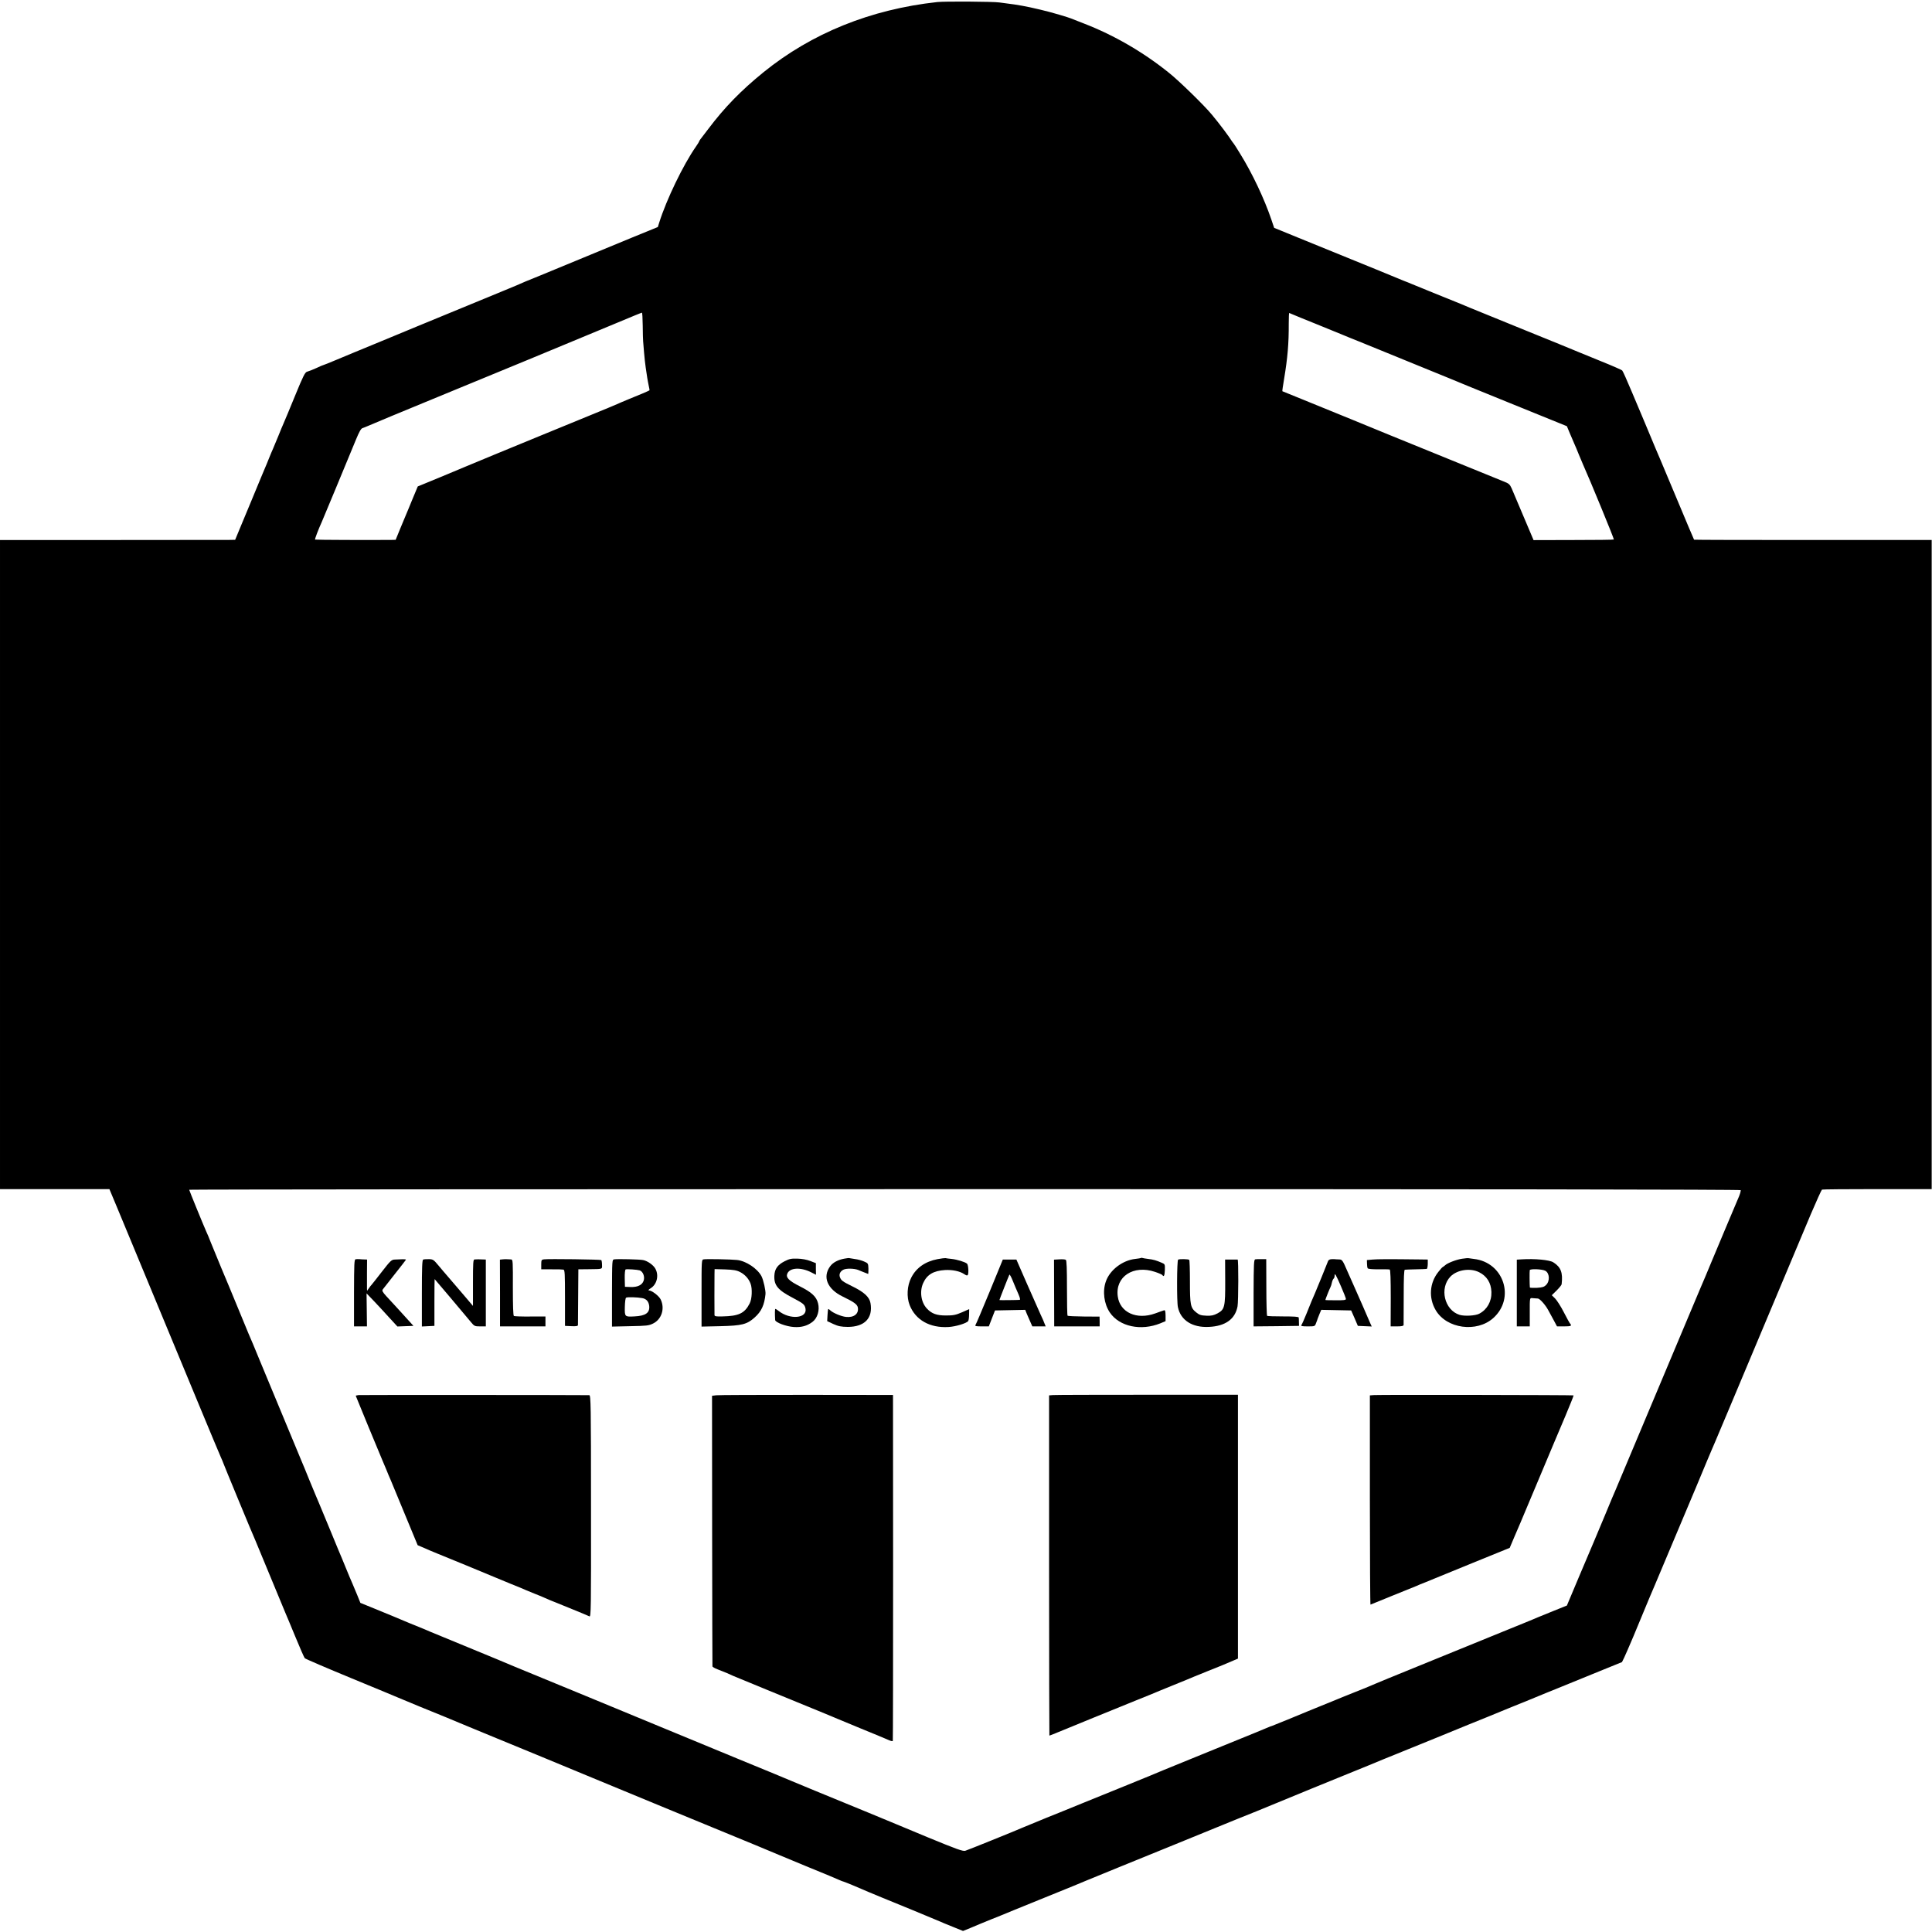 <?xml version="1.0" standalone="no"?>
<!DOCTYPE svg PUBLIC "-//W3C//DTD SVG 20010904//EN"
 "http://www.w3.org/TR/2001/REC-SVG-20010904/DTD/svg10.dtd">
<svg version="1.0" xmlns="http://www.w3.org/2000/svg"
 width="1879pt" height="1879pt" viewBox="0 0 1879 1879"
 preserveAspectRatio="xMidYMid meet">
<g transform="translate(0,1879) scale(0.1,-0.1)"
fill="#000000" stroke="none">
<path d="M9115 18770 c-648 -71 -1221 -303 -1690 -683 -219 -178 -379 -342
-537 -552 -37 -49 -72 -95 -78 -102 -5 -7 -10 -15 -10 -18 0 -3 -15 -27 -33
-53 -122 -175 -285 -512 -356 -738 l-13 -42 -257 -105 c-141 -58 -366 -152
-501 -207 -135 -56 -306 -127 -380 -157 -141 -57 -185 -75 -235 -98 -16 -7
-79 -33 -140 -58 -372 -153 -804 -331 -830 -342 -16 -7 -174 -72 -350 -145
-176 -72 -372 -154 -437 -181 -64 -27 -119 -49 -122 -49 -3 0 -35 -13 -70 -30
-36 -16 -76 -32 -89 -35 -20 -5 -38 -40 -117 -233 -51 -125 -101 -245 -111
-267 -10 -22 -34 -80 -54 -130 -20 -49 -43 -103 -50 -120 -8 -16 -25 -59 -40
-95 -14 -36 -30 -74 -35 -85 -5 -11 -24 -58 -44 -105 -19 -47 -59 -143 -89
-215 -30 -71 -78 -187 -107 -257 l-53 -128 -61 -1 c-34 0 -548 0 -1143 -1
l-1083 0 0 -3157 0 -3156 532 0 532 0 67 -160 c37 -88 98 -236 137 -330 39
-93 165 -399 282 -680 116 -280 293 -706 392 -945 99 -239 191 -459 204 -488
13 -29 24 -55 24 -57 0 -4 287 -699 315 -760 7 -16 72 -174 145 -350 73 -176
138 -333 145 -350 8 -16 50 -120 96 -230 45 -110 87 -205 93 -212 6 -7 214
-96 461 -198 248 -102 459 -190 470 -195 11 -5 99 -41 195 -81 198 -80 331
-135 375 -154 17 -7 80 -33 140 -58 61 -25 164 -67 230 -95 66 -27 183 -75
260 -107 77 -31 154 -63 170 -70 17 -7 239 -99 495 -205 256 -106 555 -229
665 -275 219 -90 605 -250 925 -381 113 -47 214 -89 225 -94 11 -5 126 -53
255 -106 244 -100 271 -111 332 -138 20 -9 39 -16 42 -16 6 0 198 -80 241
-100 11 -5 70 -29 130 -54 118 -47 511 -210 560 -231 17 -8 75 -32 130 -54
l101 -41 74 30 c41 17 84 35 95 40 11 5 56 23 100 41 44 17 94 37 110 44 17 7
176 73 355 145 316 128 424 172 465 190 11 5 155 64 320 131 385 156 631 257
930 379 132 54 314 128 405 164 91 37 174 71 185 76 11 5 169 70 350 144 390
159 384 156 410 167 11 4 76 31 145 59 69 28 134 55 145 60 11 4 94 38 185 75
91 37 235 95 320 130 85 35 229 94 320 131 91 36 269 109 395 161 127 51 291
118 365 149 74 30 270 109 435 177 l300 122 22 45 c12 25 51 115 87 200 150
362 198 477 211 505 7 17 61 145 120 285 59 140 113 269 120 285 7 17 79 188
160 380 80 193 150 359 155 370 4 11 17 40 28 65 11 25 72 169 135 320 229
546 701 1670 798 1900 55 129 104 237 109 240 4 3 247 5 538 5 l529 0 0 3157
0 3156 -1154 0 c-635 0 -1156 1 -1157 3 -2 2 -72 168 -156 369 -84 201 -160
383 -170 405 -29 66 -65 153 -120 285 -29 69 -58 139 -65 155 -8 17 -50 118
-95 225 -45 107 -86 200 -93 207 -7 6 -97 46 -202 88 -104 43 -203 83 -220 90
-16 7 -103 43 -192 79 -90 36 -234 95 -320 130 -87 36 -259 106 -383 156 -124
50 -238 97 -255 105 -16 7 -127 52 -245 99 -118 48 -224 91 -235 96 -11 5 -45
19 -75 30 -30 12 -64 26 -75 31 -18 8 -206 85 -941 384 l-242 99 -27 80 c-69
203 -185 449 -302 638 -31 51 -59 95 -62 98 -3 3 -10 12 -16 21 -32 51 -122
172 -198 263 -73 89 -318 328 -417 407 -252 203 -536 367 -825 479 -60 23
-119 46 -130 51 -11 5 -60 20 -110 35 -79 23 -120 34 -187 50 -10 2 -26 6 -35
8 -86 21 -193 41 -288 52 -22 3 -56 7 -75 10 -59 9 -531 12 -605 4z m-2864
-3147 c1 -71 2 -139 4 -153 1 -14 5 -63 9 -110 4 -47 11 -112 16 -145 5 -33
12 -78 15 -100 4 -22 10 -58 15 -80 5 -22 8 -40 7 -41 -6 -5 -106 -48 -197
-84 -57 -24 -111 -46 -120 -51 -8 -4 -127 -54 -265 -110 -137 -56 -358 -147
-490 -201 -132 -55 -328 -135 -435 -179 -230 -95 -225 -93 -270 -112 -19 -8
-135 -56 -256 -107 l-221 -91 -53 -127 c-28 -70 -58 -140 -65 -157 -7 -16 -32
-76 -55 -132 l-42 -103 -39 -1 c-198 -2 -741 0 -745 3 -4 4 34 103 66 173 9
19 236 567 333 802 29 71 48 105 62 109 11 4 38 14 60 24 66 29 230 97 895
371 349 143 649 267 665 274 17 7 167 70 335 139 168 69 406 168 530 220 124
52 228 95 233 95 4 1 7 -56 8 -126z m6319 110 c14 -6 122 -51 240 -98 118 -48
229 -93 245 -100 17 -7 86 -36 155 -63 69 -28 190 -78 270 -110 80 -33 242
-99 360 -147 118 -48 233 -95 255 -104 22 -10 288 -119 592 -242 l552 -224 27
-65 c15 -36 35 -83 45 -105 10 -22 30 -69 44 -105 15 -36 33 -78 40 -95 68
-151 305 -728 301 -732 -2 -3 -179 -5 -393 -5 l-388 -1 -97 229 c-53 126 -105
249 -116 274 -18 40 -27 48 -79 68 -104 42 -1067 434 -1098 447 -29 13 -662
271 -920 376 -71 29 -131 53 -133 54 -2 2 6 56 17 121 34 204 46 345 45 536 0
59 2 106 5 104 3 -1 17 -7 31 -13z m4360 -8518 c0 -15 -10 -47 -25 -80 -16
-36 -212 -503 -265 -630 -20 -49 -44 -106 -52 -125 -9 -19 -75 -177 -148 -350
-73 -173 -156 -371 -185 -440 -29 -69 -159 -379 -290 -690 -130 -311 -243
-578 -250 -595 -8 -16 -55 -129 -105 -250 -50 -121 -99 -238 -109 -260 -10
-22 -73 -171 -140 -330 l-122 -290 -122 -49 c-67 -27 -140 -57 -162 -66 -22
-10 -74 -31 -115 -48 -41 -17 -113 -46 -160 -65 -196 -80 -598 -244 -925 -377
-192 -78 -363 -148 -380 -156 -16 -8 -104 -44 -195 -80 -91 -36 -178 -72 -195
-79 -16 -7 -77 -32 -135 -55 -58 -23 -118 -48 -135 -55 -48 -21 -340 -140
-345 -141 -3 0 -16 -5 -30 -11 -14 -6 -77 -32 -140 -58 -63 -26 -259 -105
-435 -177 -441 -180 -557 -227 -580 -238 -11 -5 -126 -52 -255 -104 -129 -52
-291 -118 -360 -146 -69 -28 -192 -79 -275 -112 -82 -32 -163 -66 -180 -73
-16 -7 -55 -23 -85 -35 -30 -12 -68 -28 -85 -35 -72 -32 -533 -218 -557 -225
-23 -7 -86 16 -365 131 -186 77 -347 144 -358 149 -11 5 -108 45 -215 89 -443
181 -707 291 -750 309 -14 7 -250 104 -525 217 -275 114 -585 242 -690 285
-286 119 -1353 559 -1410 582 -27 11 -63 26 -80 33 -26 12 -166 70 -705 292
-74 30 -148 61 -165 69 -16 7 -82 34 -145 59 -63 26 -133 55 -155 65 -22 9
-103 43 -180 74 l-140 57 -29 72 c-16 40 -38 92 -49 117 -10 25 -23 54 -28 65
-4 11 -20 49 -35 85 -14 36 -32 79 -39 95 -8 17 -57 136 -110 265 -54 129
-104 251 -112 270 -26 62 -31 72 -94 225 -33 83 -67 164 -74 180 -13 31 -285
686 -407 980 -67 163 -77 187 -111 265 -8 19 -52 125 -97 235 -45 110 -88 214
-95 230 -16 35 -121 290 -172 415 -18 47 -40 99 -48 115 -24 53 -165 398 -165
404 0 3 3395 6 7545 6 5023 0 7545 -3 7545 -10z"/>
<path d="M8213 6549 c-62 -11 -111 -37 -138 -73 -78 -104 -30 -223 121 -296
110 -53 141 -76 147 -106 11 -61 -37 -100 -115 -92 -47 5 -127 39 -153 64 -9
9 -18 15 -20 12 -2 -2 -6 -29 -7 -61 l-3 -56 60 -28 c49 -22 74 -27 140 -28
164 0 247 86 221 232 -10 58 -62 106 -170 159 -103 51 -115 60 -127 92 -11 28
2 57 33 73 27 15 107 13 144 -2 16 -7 31 -13 34 -14 3 -1 18 -7 33 -13 16 -7
29 -12 31 -12 1 0 2 23 2 52 -2 51 -3 52 -42 69 -22 10 -62 21 -89 24 -28 4
-52 8 -55 9 -3 2 -24 -1 -47 -5z"/>
<path d="M9118 6544 c-120 -23 -208 -85 -256 -181 -40 -78 -46 -187 -15 -266
57 -145 197 -224 378 -213 71 4 179 37 192 59 4 7 8 35 8 63 l1 52 -70 -31
c-60 -26 -84 -31 -156 -31 -90 0 -138 17 -185 67 -58 61 -73 169 -36 249 37
82 100 119 212 126 72 4 143 -11 184 -38 37 -25 43 -20 43 36 -1 30 -6 58 -13
64 -20 17 -96 40 -149 46 -28 3 -55 6 -61 8 -5 1 -40 -3 -77 -10z"/>
<path d="M11099 6556 c-2 -2 -29 -7 -59 -10 -123 -14 -245 -107 -284 -217 -35
-96 -19 -220 38 -304 93 -137 302 -182 492 -105 l50 21 0 55 c-1 44 -4 54 -16
50 -8 -2 -46 -16 -85 -30 -180 -65 -343 9 -364 166 -26 192 152 309 363 238
36 -12 68 -26 71 -31 14 -22 22 -5 24 49 2 54 0 58 -26 69 -59 26 -86 33 -136
39 -29 4 -55 8 -58 10 -3 2 -8 2 -10 0z"/>
<path d="M14220 6548 c-55 -8 -144 -42 -167 -65 -7 -6 -16 -13 -20 -15 -5 -1
-25 -23 -44 -48 -86 -107 -96 -253 -26 -372 106 -181 399 -221 560 -77 216
193 103 542 -188 575 -22 3 -44 6 -50 7 -5 2 -35 0 -65 -5z m165 -131 c76 -38
117 -104 120 -192 3 -93 -42 -172 -119 -212 -38 -20 -143 -25 -190 -11 -149
46 -199 261 -88 374 65 65 191 84 277 41z"/>
<path d="M3459 6543 c-14 -3 -15 -41 -16 -328 l0 -325 63 0 63 0 -2 161 -2
160 70 -73 c39 -41 106 -113 150 -162 l80 -87 78 3 78 3 -38 42 c-21 23 -70
77 -109 120 -39 43 -92 100 -117 127 -38 42 -43 53 -34 66 7 9 59 76 117 149
58 73 106 135 108 139 1 4 -15 6 -35 5 -21 -1 -54 -2 -73 -3 -32 -1 -42 -10
-125 -117 -49 -64 -95 -121 -100 -127 -6 -6 -19 -22 -28 -36 l-17 -24 -1 24
c0 14 0 82 0 153 l1 127 -27 1 c-16 0 -37 2 -48 3 -11 1 -27 0 -36 -1z"/>
<path d="M4116 6540 c-10 -4 -13 -72 -13 -328 l0 -323 61 3 61 3 0 228 c0 125
1 227 2 227 1 0 287 -338 353 -418 33 -40 37 -42 90 -42 l55 0 0 325 0 325
-27 1 c-35 2 -64 2 -83 0 -13 -1 -15 -33 -15 -226 l0 -226 -96 113 c-53 62
-118 138 -144 168 -26 30 -70 81 -97 114 -45 54 -52 59 -91 60 -24 0 -49 -1
-56 -4z"/>
<path d="M4889 6542 l-27 -3 1 -325 0 -324 221 0 221 0 0 48 0 48 -148 0 c-82
-1 -154 2 -159 5 -7 5 -10 100 -10 278 1 249 0 271 -16 272 -9 0 -26 1 -37 2
-11 1 -32 1 -46 -1z"/>
<path d="M5290 6542 c-23 -3 -26 -7 -26 -50 l0 -47 100 0 c56 1 108 -1 116 -3
13 -3 15 -40 15 -275 l0 -272 63 -3 c45 -2 62 1 63 10 0 7 1 132 2 278 l2 265
100 1 c141 2 131 -2 130 44 0 21 -4 42 -7 45 -6 6 -511 13 -558 7z"/>
<path d="M5974 6542 c-21 -3 -21 -5 -22 -328 l0 -326 176 4 c161 3 181 5 224
26 83 41 116 145 74 233 -16 35 -87 89 -116 89 -8 0 -1 9 17 20 61 37 83 123
48 189 -18 36 -77 78 -120 86 -33 7 -247 12 -281 7z m247 -107 c32 -11 52 -60
39 -100 -14 -43 -59 -65 -129 -62 l-53 2 -2 82 c-1 48 3 85 9 87 14 5 112 -2
136 -9z m25 -270 c40 -7 63 -33 68 -76 7 -67 -35 -97 -144 -102 -94 -5 -95 -4
-93 93 1 46 6 86 12 89 12 8 108 5 157 -4z"/>
<path d="M6844 6542 c-21 -3 -21 -6 -21 -328 l0 -326 181 4 c212 5 260 17 336
85 66 59 94 121 105 227 3 34 -20 137 -39 174 -40 75 -151 149 -239 158 -58 6
-291 11 -323 6z m355 -124 c46 -24 83 -64 101 -113 18 -48 14 -148 -9 -192
-49 -96 -106 -123 -265 -126 -61 -2 -76 1 -77 13 -1 21 -1 333 0 396 l1 51
103 -3 c81 -3 111 -8 146 -26z"/>
<path d="M7630 6523 c-68 -35 -96 -74 -99 -141 -4 -92 35 -139 173 -211 113
-60 121 -67 130 -107 19 -96 -150 -112 -261 -24 -14 11 -28 20 -32 20 -5 0 -6
-46 -2 -108 2 -24 107 -63 181 -68 73 -5 129 10 181 49 49 36 73 114 55 182
-16 64 -61 106 -174 163 -111 56 -142 88 -124 127 26 57 130 62 231 11 l47
-24 -1 56 0 57 -54 21 c-34 13 -81 22 -125 23 -60 2 -79 -2 -126 -26z"/>
<path d="M10303 6542 l-52 -3 1 -325 1 -324 221 0 221 0 0 48 -1 47 -152 1
c-84 1 -155 4 -159 8 -4 3 -6 125 -6 271 0 183 -3 267 -11 272 -6 5 -34 7 -63
5z"/>
<path d="M11458 6539 c-12 -7 -14 -409 -2 -462 27 -128 140 -200 301 -192 161
7 256 76 279 200 9 50 10 455 1 455 -4 0 -33 0 -64 0 l-58 0 1 -207 c1 -254
-5 -278 -74 -316 -38 -20 -59 -25 -109 -23 -52 2 -68 7 -99 32 -56 45 -61 73
-61 302 0 112 -3 206 -7 209 -8 8 -95 10 -108 2z"/>
<path d="M12208 6542 c-13 -3 -15 -44 -16 -328 l0 -324 221 2 221 3 -1 35 c0
19 -1 40 -2 46 -1 8 -46 11 -151 11 -82 0 -153 2 -157 6 -3 4 -7 130 -7 279
l-1 272 -46 0 c-25 1 -52 0 -61 -2z"/>
<path d="M12938 6542 c-9 -2 -18 -9 -21 -15 -3 -7 -30 -75 -61 -152 -32 -77
-61 -149 -66 -160 -19 -42 -49 -114 -85 -205 -21 -52 -43 -101 -48 -107 -7
-10 6 -13 61 -13 70 0 70 0 82 33 7 17 14 37 15 42 2 6 10 27 19 48 l16 38
146 -3 145 -3 33 -75 32 -75 67 -3 68 -3 -15 33 c-23 55 -126 290 -150 343
-13 28 -45 101 -72 162 -46 107 -51 113 -79 114 -16 0 -39 2 -50 3 -11 1 -27
0 -37 -2z m105 -265 c26 -59 47 -114 47 -121 0 -10 -25 -13 -100 -12 -55 0
-100 1 -100 3 0 6 41 109 49 123 5 9 12 30 15 48 4 17 12 34 17 37 5 4 9 16 9
28 0 32 12 12 63 -106z"/>
<path d="M13350 6540 l-56 -5 1 -35 c0 -19 3 -40 7 -45 4 -7 46 -10 105 -10
54 1 103 0 109 -2 7 -3 10 -93 10 -278 l-1 -275 63 0 c42 0 62 4 63 13 0 6 1
130 1 275 0 190 3 262 11 263 7 1 55 3 107 4 52 1 100 3 105 4 6 0 10 21 11
46 l0 45 -70 1 c-328 4 -418 3 -466 -1z"/>
<path d="M14799 6542 l-47 -3 0 -325 0 -324 63 0 63 0 0 118 c0 173 -3 159 35
156 17 -1 38 -3 44 -3 19 -1 73 -62 100 -112 13 -24 38 -70 55 -101 l31 -58
68 0 c67 0 79 5 60 26 -5 5 -33 55 -62 112 -29 57 -68 117 -85 134 l-32 31 47
46 c26 26 48 53 49 61 13 113 -7 166 -81 213 -37 24 -181 37 -308 29z m230
-111 c42 -23 47 -100 7 -139 -18 -18 -36 -24 -89 -27 -37 -1 -67 0 -68 3 -3
25 -4 159 -1 169 5 15 121 10 151 -6z"/>
<path d="M9625 6228 c-71 -172 -133 -319 -138 -325 -7 -10 6 -13 60 -13 l70 0
30 78 30 77 147 3 147 3 15 -38 c9 -21 25 -57 35 -80 l19 -43 65 0 65 0 -11
27 c-5 15 -22 54 -38 87 -15 34 -74 168 -132 298 l-104 238 -66 0 -66 0 -128
-312z m278 -20 c17 -39 22 -59 14 -60 -17 -2 -197 -4 -197 -2 0 5 92 239 97
247 3 5 18 -22 33 -60 15 -37 39 -94 53 -125z"/>
<path d="M3488 5222 c-16 -2 -28 -5 -28 -7 0 -3 239 -582 260 -630 5 -11 21
-49 36 -85 14 -36 34 -83 44 -105 9 -22 72 -173 139 -336 l123 -297 42 -18
c22 -10 60 -26 83 -36 24 -10 55 -23 70 -29 34 -13 527 -216 568 -234 17 -7
82 -34 145 -60 63 -25 129 -52 145 -60 17 -7 55 -23 85 -35 30 -12 71 -28 90
-37 19 -8 44 -19 55 -24 11 -5 99 -40 195 -79 96 -39 183 -75 192 -80 16 -9
17 56 16 1070 0 991 -2 1080 -17 1081 -62 2 -2222 3 -2243 1z"/>
<path d="M6965 5220 l-40 -5 1 -1310 c1 -720 2 -1315 3 -1321 0 -6 22 -19 49
-29 26 -10 67 -27 92 -37 25 -11 54 -24 65 -29 11 -4 162 -67 335 -138 618
-253 622 -255 690 -284 19 -8 114 -47 210 -87 171 -70 212 -87 277 -115 18 -8
34 -11 36 -7 2 4 3 762 3 1686 l-1 1679 -840 1 c-462 0 -858 -1 -880 -4z"/>
<path d="M10239 5222 l-36 -3 0 -1655 c0 -909 2 -1654 3 -1654 3 0 31 11 89
35 64 27 580 237 760 310 105 42 204 82 220 90 17 7 77 32 135 55 58 23 119
48 135 55 17 8 104 43 195 80 91 36 174 70 185 75 11 5 41 18 68 29 l47 20 0
1283 0 1283 -882 0 c-486 0 -899 -1 -919 -3z"/>
<path d="M13364 5222 l-41 -3 0 -1019 c0 -561 3 -1018 6 -1016 3 2 98 40 211
86 113 45 219 88 235 95 17 8 55 24 85 35 30 12 69 28 85 35 17 7 189 78 384
157 l354 144 44 104 c25 58 51 119 58 135 7 17 91 215 185 440 95 226 209 498
255 605 45 107 81 197 79 199 -3 4 -1882 7 -1940 3z"/>
</g>
</svg>
